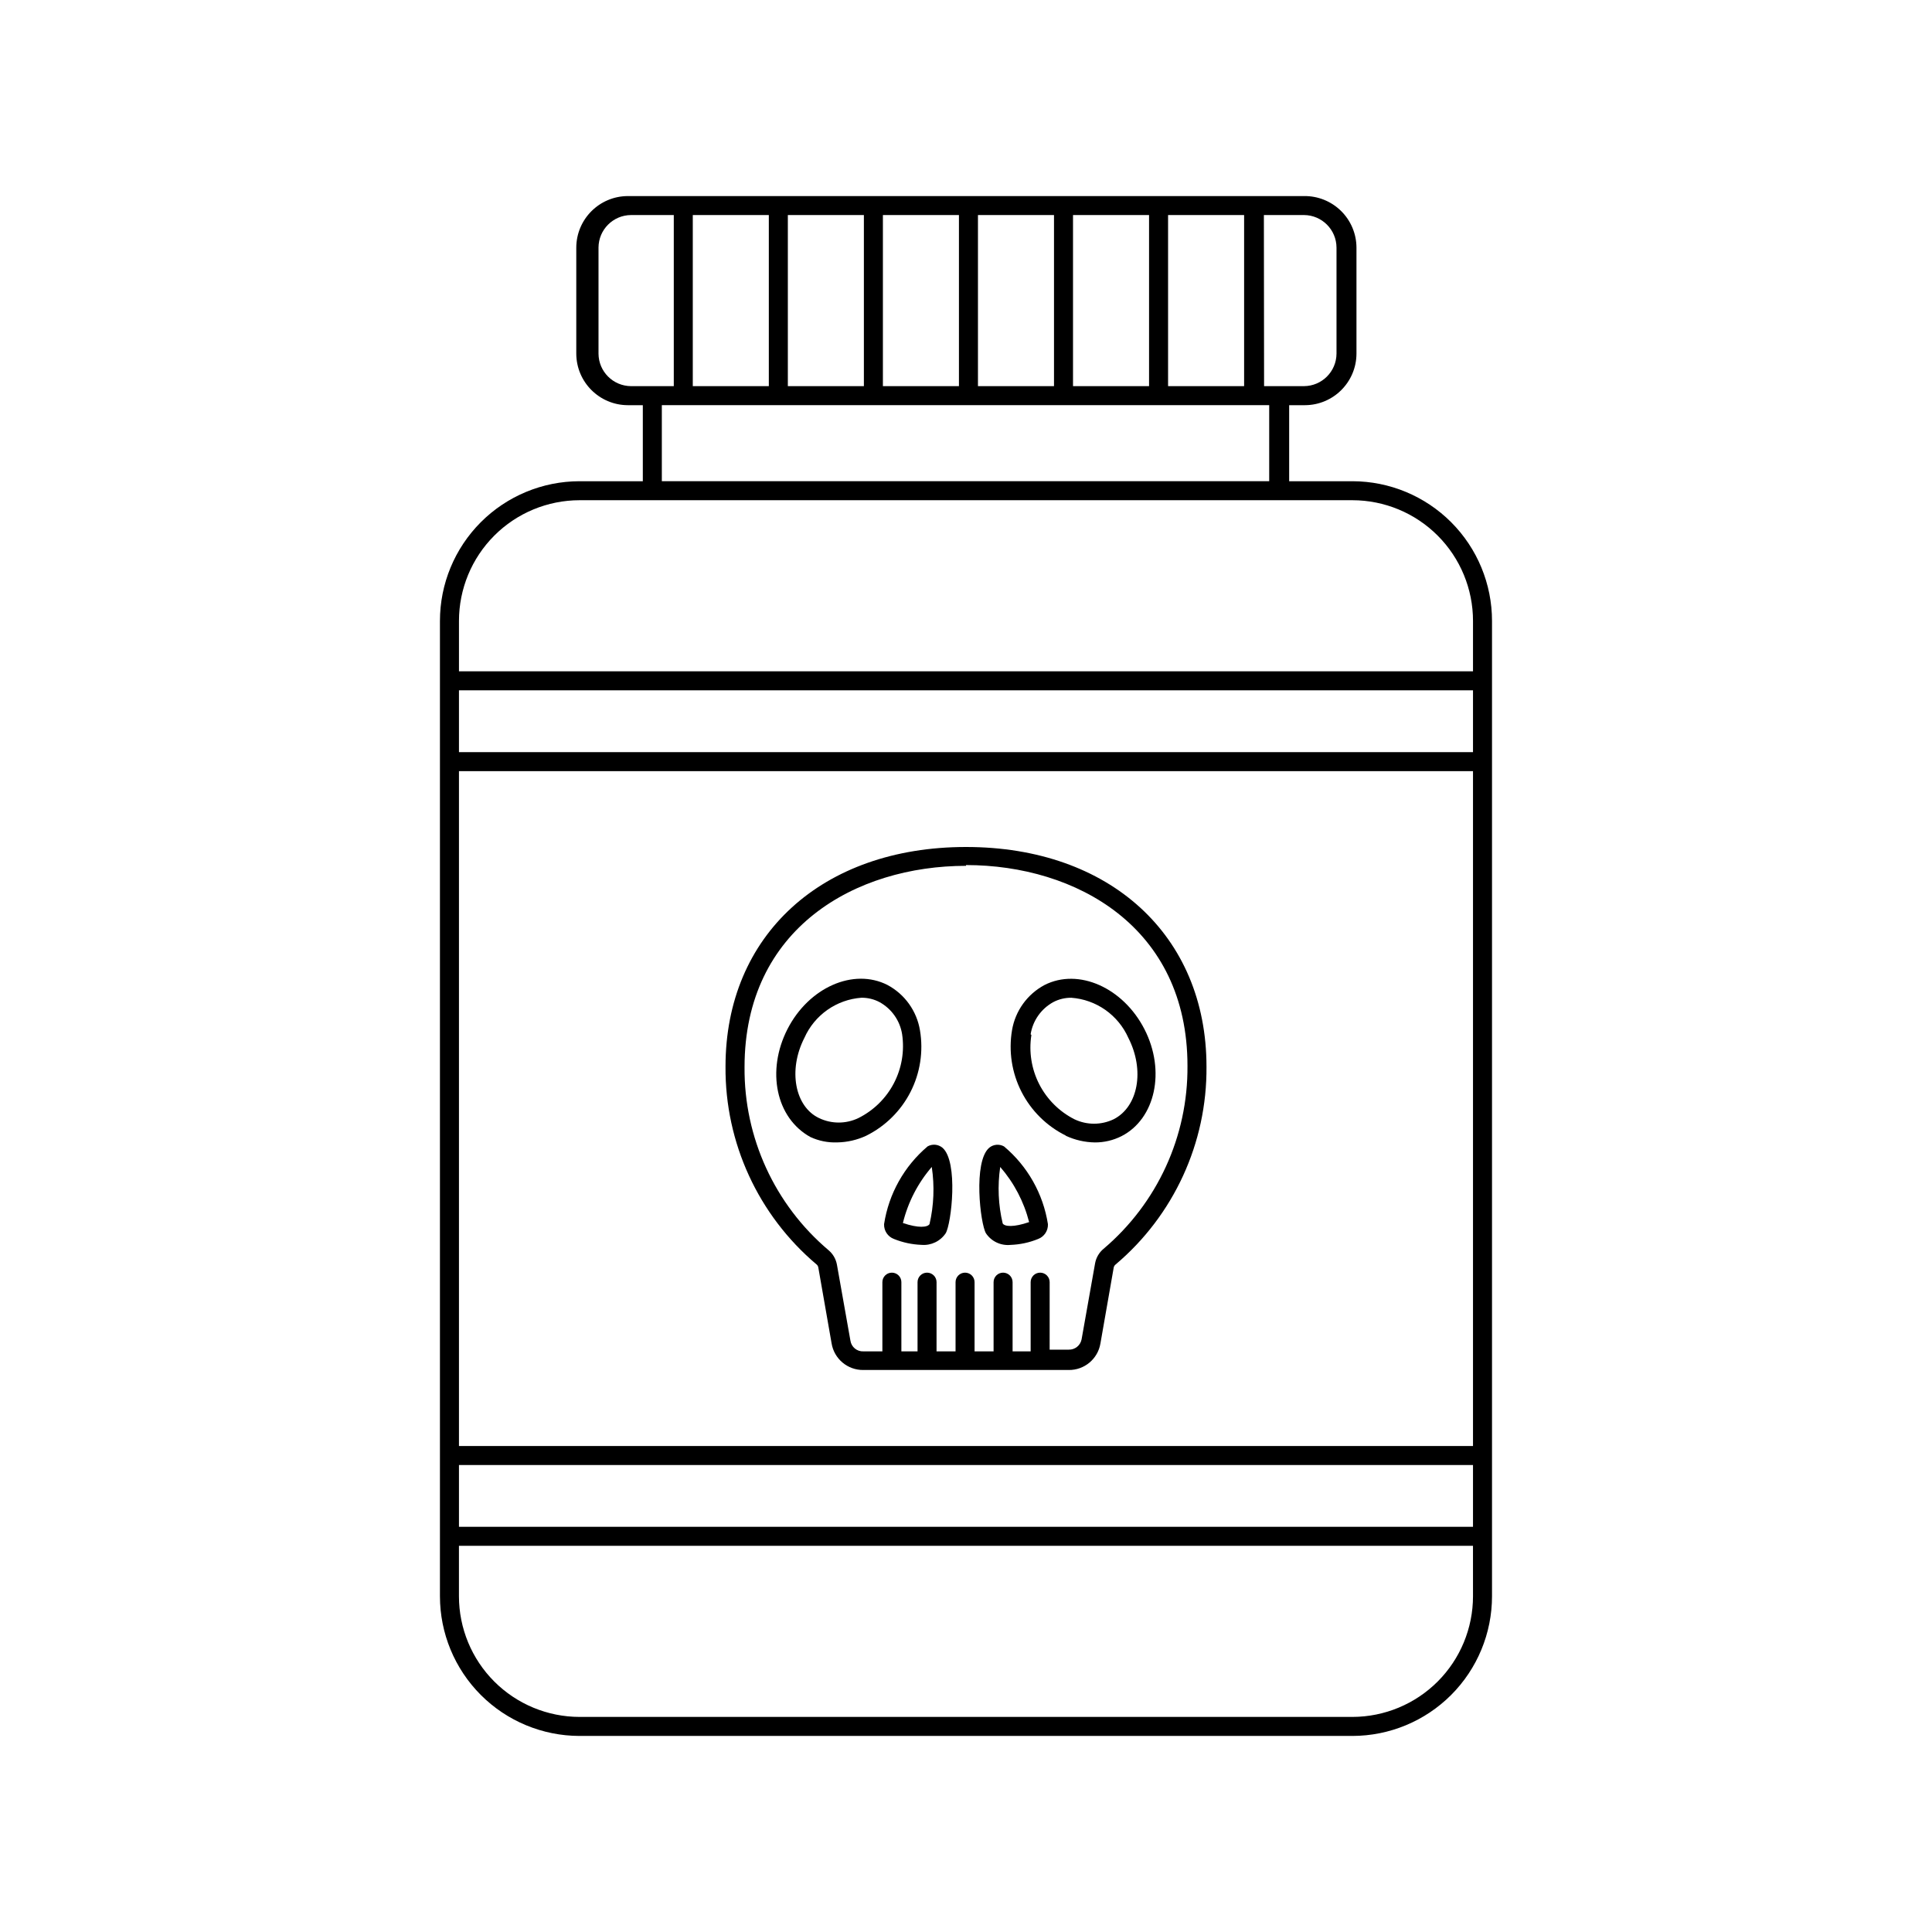 <?xml version="1.0" encoding="UTF-8"?>
<!-- Uploaded to: SVG Repo, www.svgrepo.com, Generator: SVG Repo Mixer Tools -->
<svg fill="#000000" width="800px" height="800px" version="1.1" viewBox="144 144 512 512" xmlns="http://www.w3.org/2000/svg">
 <g>
  <path d="m297.57 271.53c-9.812 0.012-19.219 3.922-26.152 10.863s-10.828 16.355-10.828 26.168v258.45c0 9.812 3.894 19.223 10.828 26.168 6.934 6.941 16.34 10.848 26.152 10.863h204.85c9.812-0.016 19.219-3.922 26.152-10.863 6.934-6.945 10.828-16.355 10.828-26.168v-258.45c0-9.812-3.894-19.227-10.828-26.168-6.934-6.941-16.34-10.852-26.152-10.863h-16.777v-20.152h4.184c7.527-0.027 13.625-6.125 13.652-13.652v-28.113c-0.012-3.652-1.484-7.148-4.086-9.711-2.602-2.562-6.117-3.984-9.77-3.941h-179.25c-7.531 0.027-13.625 6.121-13.652 13.652v28.113c0.027 7.527 6.121 13.625 13.652 13.652h3.981v20.152zm236.79 295.48c0 8.477-3.363 16.605-9.352 22.605-5.988 5.996-14.113 9.371-22.59 9.387h-204.85c-8.477-0.016-16.602-3.391-22.59-9.387-5.988-6-9.352-14.129-9.352-22.605v-13.352h268.73zm0-18.391h-268.73v-16.371h268.73zm0-21.41h-268.73v-178.85h268.73zm0-183.89h-268.73v-16.375h268.73zm-55.418-142.33h10.629c4.75 0.027 8.59 3.871 8.617 8.617v28.113c-0.027 4.746-3.867 8.586-8.617 8.613h-10.578zm1.41 50.383v20.152h-160.96v-20.152zm-26.801-50.383h20.152v45.344h-20.152zm-25.191 0h20.152v45.344h-20.152zm-25.191 0h20.152v45.344h-20.152zm-25.191 0h20.152v45.344h-20.152zm-25.191 0h20.152v45.344h-20.152zm-25.191 0h20.152v45.344h-20.152zm-16.375 45.344h0.004c-4.746-0.027-8.586-3.867-8.613-8.613v-28.113c0.027-4.746 3.867-8.59 8.613-8.617h11.336v45.344h-12.191zm6.699 30.23h184.5c8.477 0.012 16.602 3.387 22.59 9.387s9.352 14.129 9.352 22.605v13.348h-268.73v-13.348c0-8.477 3.363-16.605 9.352-22.605s14.113-9.375 22.59-9.387z"/>
  <path d="m360.35 479.05c0.262 0.199 0.438 0.484 0.504 0.805l3.527 20.152c0.672 4.109 4.25 7.109 8.414 7.055h54.41c4.148 0.059 7.719-2.914 8.414-7.004l3.527-20.152c0.066-0.32 0.246-0.605 0.504-0.805 15.41-13.023 24.234-32.223 24.082-52.398 0-34.812-25.594-58.242-63.73-58.242-38.141 0.004-63.734 23.379-63.734 58.191-0.152 20.176 8.672 39.375 24.082 52.398zm39.648-105.8c29.223 0 58.695 16.473 58.695 53.203 0.152 18.676-8.008 36.453-22.266 48.516-1.164 0.977-1.949 2.332-2.219 3.828l-3.578 20.152c-0.32 1.625-1.77 2.777-3.426 2.723h-5.039l0.004-17.887c0-0.668-0.266-1.309-0.738-1.781-0.473-0.473-1.113-0.738-1.781-0.738-1.395 0-2.519 1.129-2.519 2.519v18.34h-4.785v-18.34c0-1.391-1.129-2.519-2.519-2.519-1.395 0-2.519 1.129-2.519 2.519v18.34h-5.039v-18.34c0-1.391-1.129-2.519-2.519-2.519s-2.519 1.129-2.519 2.519v18.34h-5.039l0.004-18.34c0-1.391-1.129-2.519-2.519-2.519-1.395 0-2.519 1.129-2.519 2.519v18.34h-4.285v-18.34c0-0.668-0.262-1.309-0.734-1.781-0.473-0.473-1.113-0.738-1.781-0.738-1.395 0-2.519 1.129-2.519 2.519v18.34h-5.039c-1.695 0.07-3.172-1.145-3.426-2.82l-3.578-20.152c-0.27-1.496-1.051-2.852-2.215-3.832-14.262-12.059-22.422-29.84-22.27-48.516 0-36.879 29.473-53.352 58.695-53.352z"/>
  <path d="m365.84 446.75c2.664-0.039 5.293-0.641 7.707-1.766 5.059-2.508 9.176-6.574 11.742-11.598 2.566-5.027 3.449-10.746 2.516-16.312-0.84-5.137-4.023-9.586-8.613-12.043-9.02-4.586-20.859 0.656-26.5 11.688-5.644 11.035-3.074 23.582 6.094 28.617 2.211 1.02 4.625 1.504 7.055 1.414zm-8.664-27.711c1.32-2.973 3.426-5.531 6.086-7.406 2.664-1.871 5.781-2.984 9.027-3.223 1.668-0.016 3.312 0.379 4.785 1.156 3.207 1.762 5.422 4.902 5.996 8.516 0.664 4.453-0.102 9-2.184 12.992s-5.375 7.219-9.402 9.227c-3.297 1.582-7.133 1.582-10.43 0-6.398-3.023-8.262-12.699-3.879-21.262z"/>
  <path d="m426.45 444.99c2.414 1.125 5.043 1.727 7.707 1.766 2.449 0.012 4.867-0.559 7.055-1.664 8.969-4.586 11.738-17.281 6.098-28.312-5.644-11.035-17.484-16.324-26.504-11.742-4.574 2.445-7.758 6.875-8.613 11.992-0.934 5.566-0.051 11.285 2.516 16.312 2.566 5.023 6.684 9.094 11.742 11.598zm-9.32-26.902c0.574-3.613 2.789-6.754 5.996-8.516 1.473-0.777 3.117-1.172 4.785-1.156 3.246 0.238 6.363 1.352 9.027 3.223 2.66 1.875 4.766 4.434 6.086 7.406 4.383 8.566 2.621 18.238-3.879 21.562-3.297 1.582-7.133 1.582-10.43 0-4.012-2.039-7.273-5.301-9.32-9.309-2.043-4.012-2.766-8.562-2.066-13.012z"/>
  <path d="m411.79 473.91c2.508-0.086 4.981-0.613 7.305-1.562 1.629-0.605 2.684-2.191 2.617-3.93-1.258-8.047-5.394-15.367-11.637-20.605-1.254-0.707-2.82-0.566-3.93 0.355-4.281 3.68-2.367 20.152-0.855 22.672 1.434 2.141 3.93 3.32 6.5 3.07zm-2.719-20.656h-0.004c3.66 4.207 6.281 9.211 7.66 14.613-4.082 1.41-6.5 1.211-7.004 0.352-1.172-4.902-1.391-9.98-0.656-14.965z"/>
  <path d="m378.29 468.41c-0.066 1.738 0.988 3.324 2.617 3.93 2.328 0.941 4.801 1.473 7.309 1.562 2.531 0.215 4.981-0.961 6.398-3.07 1.512-2.469 3.426-18.992-0.855-22.672h-0.004c-1.109-0.922-2.672-1.062-3.93-0.355-6.203 5.254-10.301 12.57-11.535 20.605zm12.645-15.113c0.754 5.031 0.551 10.16-0.605 15.113-0.555 0.855-2.922 1.109-7.055-0.301h0.004c1.34-5.488 3.965-10.582 7.656-14.863z"/>
 </g>
</svg>